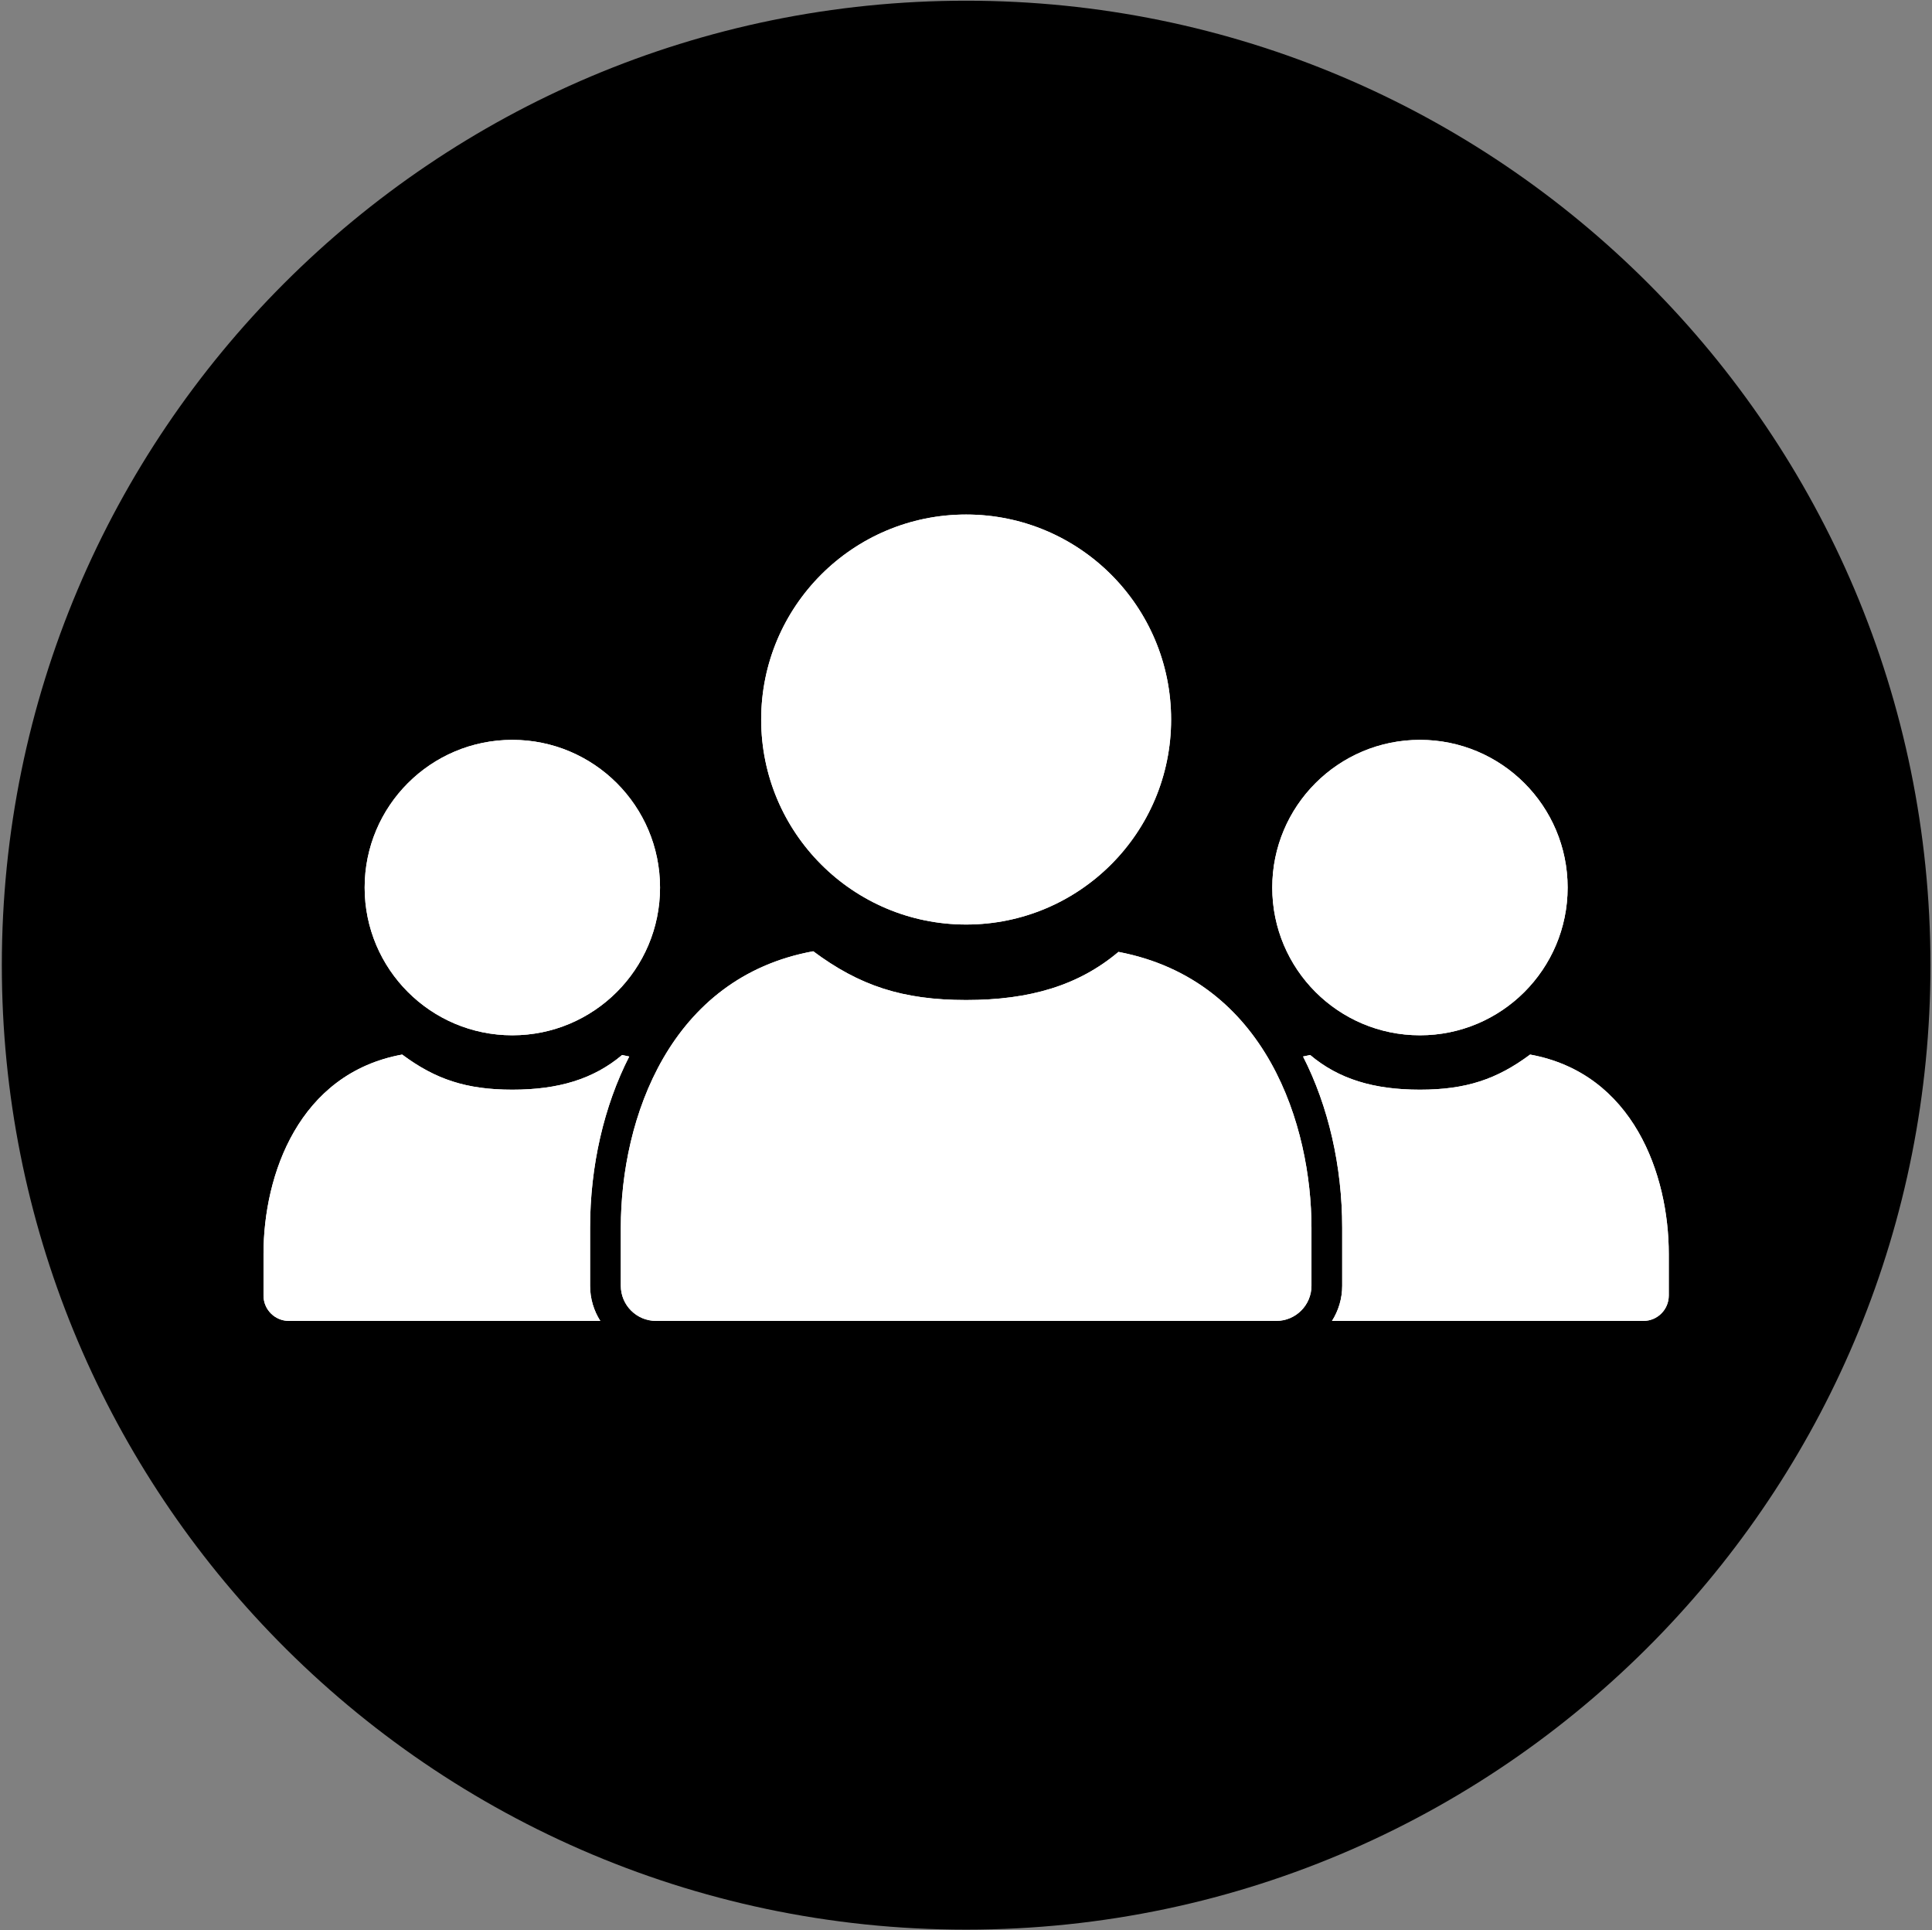 <svg width="975" height="974" viewBox="0 0 975 974" fill="none" xmlns="http://www.w3.org/2000/svg">
<rect x="0" y="0" width="975" height="974" fill="#808080" stroke="none"/>
<path d="M974.22 487C974.22 617.613 922.761 736.209 839.013 823.618C750.435 916.081 625.724 973.649 487.572 973.649C349.42 973.649 224.709 916.081 136.131 823.618C52.382 736.209 0.924 617.613 0.924 487C0.924 218.234 218.807 0.352 487.572 0.352C756.337 0.352 974.22 218.234 974.22 487Z" fill="black"/>
<path d="M487.572 466.495C544.699 466.495 591.01 420.184 591.01 363.057C591.01 305.93 544.699 259.619 487.572 259.619C430.445 259.619 384.134 305.93 384.134 363.057C384.134 420.184 430.445 466.495 487.572 466.495Z" fill="white"/>
<path d="M661.844 619.481V648.744C661.844 658.549 653.896 666.497 644.091 666.497H331.053C321.248 666.497 313.3 658.549 313.3 648.744V619.481C313.3 564.179 338.062 493.188 410.41 479.989C433.67 497.313 455.337 504.587 487.573 504.587C519.858 504.587 544.402 497.185 564.451 480.304C639.56 494.642 661.844 568.564 661.844 619.481Z" fill="white"/>
<path d="M258.558 522.382C299.722 522.382 333.092 489.012 333.092 447.848C333.092 406.684 299.722 373.314 258.558 373.314C217.394 373.314 184.024 406.684 184.024 447.848C184.024 489.012 217.394 522.382 258.558 522.382Z" fill="white"/>
<path d="M297.79 648.747C297.79 655.269 299.675 661.357 302.94 666.499H145.778C138.713 666.499 132.982 660.768 132.982 653.703V632.616C132.982 592.769 150.827 541.615 202.959 532.107C219.718 544.585 235.33 549.828 258.557 549.828C281.823 549.828 299.505 544.5 313.954 532.332C315.172 532.565 316.366 532.821 317.545 533.092C304.764 558.08 297.792 588.419 297.792 619.479V648.747H297.79Z" fill="white"/>
<path d="M716.586 522.382C757.75 522.382 791.12 489.012 791.12 447.848C791.12 406.684 757.75 373.314 716.586 373.314C675.422 373.314 642.052 406.684 642.052 447.848C642.052 489.012 675.422 522.382 716.586 522.382Z" fill="white"/>
<path d="M677.353 648.747C677.353 655.269 675.468 661.357 672.203 666.499H829.365C836.43 666.499 842.161 660.768 842.161 653.703V632.616C842.161 592.769 824.316 541.615 772.184 532.107C755.425 544.585 739.813 549.828 716.586 549.828C693.32 549.828 675.638 544.5 661.189 532.332C659.971 532.565 658.777 532.821 657.598 533.092C670.379 558.08 677.351 588.419 677.351 619.479V648.747H677.353Z" fill="white"/>
<path d="M487.572 466.495C544.699 466.495 591.01 420.184 591.01 363.057C591.01 305.93 544.699 259.619 487.572 259.619C430.445 259.619 384.134 305.93 384.134 363.057C384.134 420.184 430.445 466.495 487.572 466.495Z" fill="white"/>
<path d="M661.844 619.481V648.744C661.844 658.549 653.896 666.497 644.091 666.497H331.053C321.248 666.497 313.3 658.549 313.3 648.744V619.481C313.3 564.179 338.062 493.188 410.409 479.989C433.669 497.313 455.335 504.587 487.572 504.587C519.857 504.587 544.401 497.185 564.45 480.304C639.56 494.642 661.844 568.564 661.844 619.481Z" fill="white"/>
<path d="M258.558 522.382C299.722 522.382 333.092 489.012 333.092 447.848C333.092 406.684 299.722 373.314 258.558 373.314C217.394 373.314 184.024 406.684 184.024 447.848C184.024 489.012 217.394 522.382 258.558 522.382Z" fill="white"/>
<path d="M297.79 648.747C297.79 655.269 299.675 661.357 302.94 666.499H145.778C138.713 666.499 132.982 660.768 132.982 653.703V632.616C132.982 592.769 150.827 541.615 202.959 532.107C219.718 544.585 235.33 549.828 258.557 549.828C281.823 549.828 299.505 544.5 313.954 532.332C315.172 532.565 316.366 532.821 317.545 533.092C304.764 558.08 297.792 588.419 297.792 619.479V648.747H297.79Z" fill="white"/>
<path d="M716.585 522.382C757.749 522.382 791.119 489.012 791.119 447.848C791.119 406.684 757.749 373.314 716.585 373.314C675.421 373.314 642.051 406.684 642.051 447.848C642.051 489.012 675.421 522.382 716.585 522.382Z" fill="white"/>
<path d="M677.353 648.747C677.353 655.269 675.468 661.357 672.203 666.499H829.365C836.43 666.499 842.161 660.768 842.161 653.703V632.616C842.161 592.769 824.316 541.615 772.184 532.107C755.425 544.585 739.813 549.828 716.586 549.828C693.32 549.828 675.638 544.5 661.189 532.332C659.971 532.565 658.777 532.821 657.598 533.092C670.379 558.08 677.351 588.419 677.351 619.479V648.747H677.353Z" fill="white"/>
</svg>
